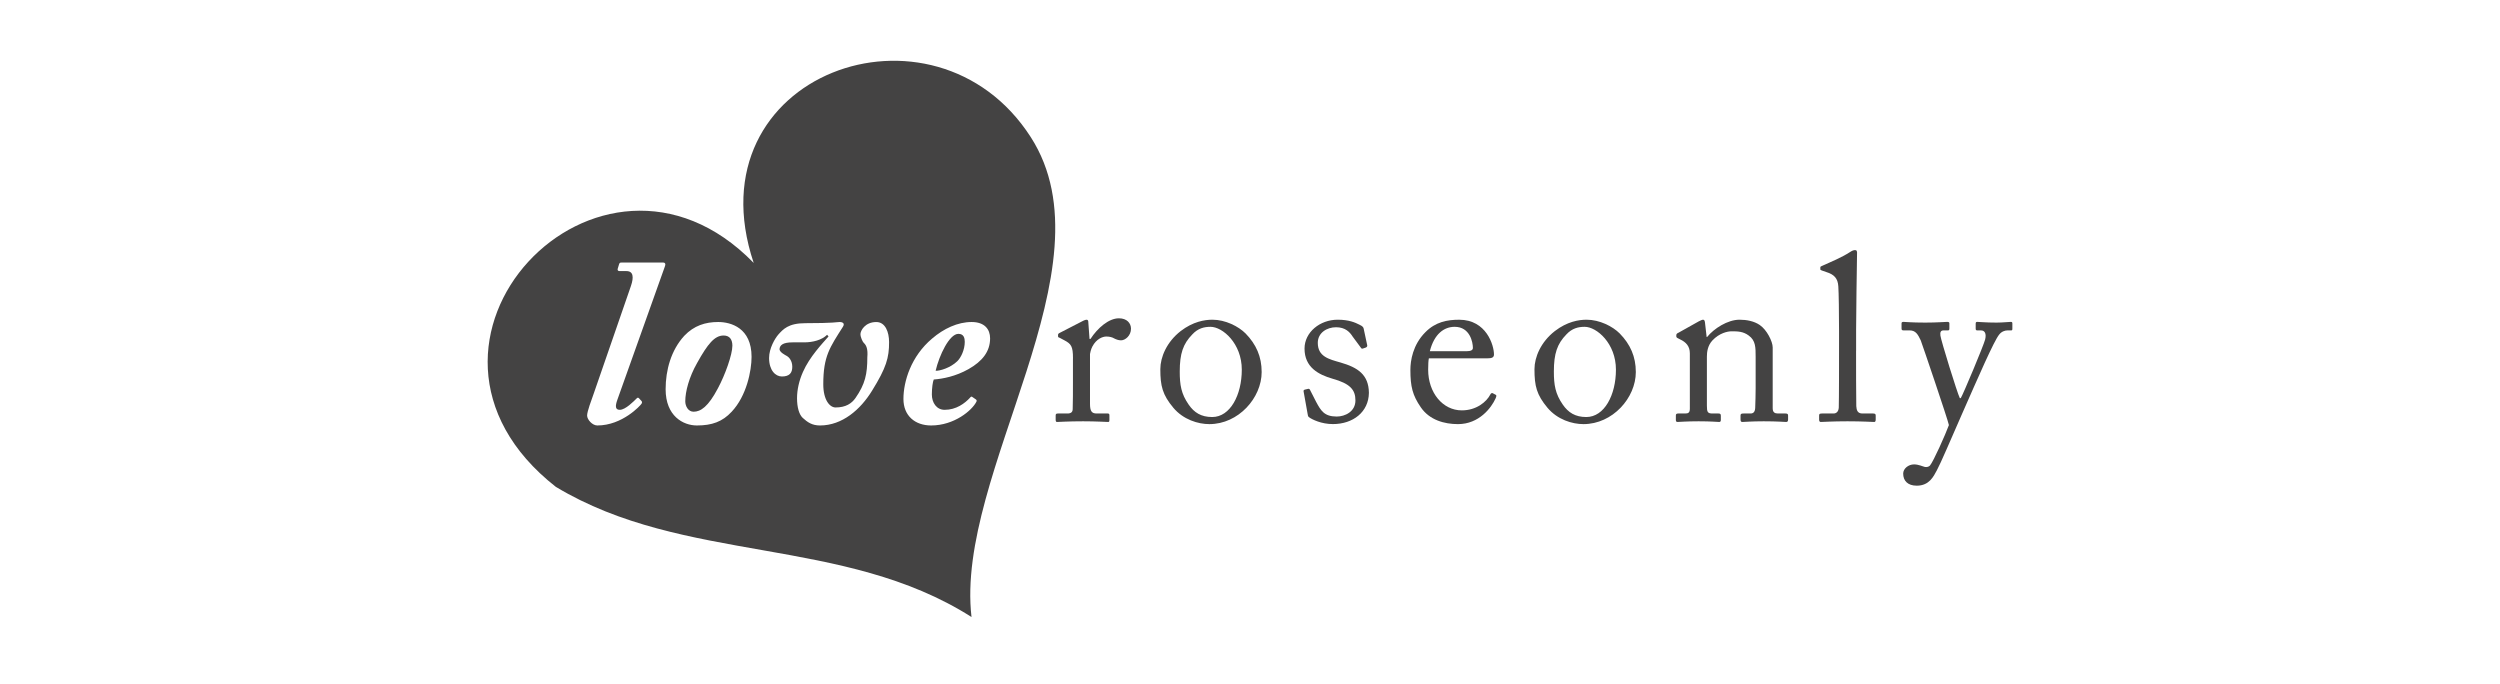 <?xml version="1.0" encoding="utf-8"?>
<!-- Generator: Adobe Illustrator 16.0.0, SVG Export Plug-In . SVG Version: 6.00 Build 0)  -->
<!DOCTYPE svg PUBLIC "-//W3C//DTD SVG 1.1//EN" "http://www.w3.org/Graphics/SVG/1.1/DTD/svg11.dtd">
<svg version="1.1" id="图层_1" xmlns="http://www.w3.org/2000/svg" xmlns:xlink="http://www.w3.org/1999/xlink" x="0px" y="0px"
	 width="128px" height="35px" viewBox="0 0 128 35" enable-background="new 0 0 128 35" xml:space="preserve">
<g>
	<path fill="#444343" d="M54.937,18.346c0-0.62-0.098-0.74-0.438-0.921l-0.229-0.122c-0.074-0.025-0.098-0.037-0.098-0.085v-0.072
		c0-0.049,0.024-0.073,0.098-0.109l1.199-0.618c0.074-0.037,0.122-0.049,0.169-0.049c0.074,0,0.085,0.072,0.085,0.146l0.061,0.836
		h0.05c0.363-0.558,0.933-1.055,1.454-1.055c0.413,0,0.619,0.254,0.619,0.533c0,0.352-0.292,0.595-0.509,0.595
		c-0.134,0-0.255-0.049-0.352-0.098c-0.097-0.061-0.243-0.097-0.4-0.097c-0.195,0-0.51,0.122-0.716,0.51
		c-0.072,0.133-0.122,0.351-0.122,0.388v2.544c0,0.377,0.086,0.499,0.34,0.499h0.57c0.073,0,0.084,0.035,0.084,0.109v0.218
		c0,0.072-0.012,0.107-0.061,0.107c-0.072,0-0.63-0.035-1.284-0.035c-0.751,0-1.262,0.035-1.334,0.035
		c-0.049,0-0.073-0.022-0.073-0.121V21.28c0-0.088,0.024-0.109,0.133-0.109h0.472c0.182,0,0.267-0.074,0.267-0.23
		c0.013-0.4,0.013-0.825,0.013-1.456V18.346z"/>
	<path fill="#444343" d="M60.076,20.879c-0.557-0.668-0.667-1.116-0.667-1.976c0-0.618,0.327-1.395,1.042-1.952
		c0.632-0.485,1.225-0.582,1.625-0.582c0.667,0,1.333,0.34,1.697,0.704c0.545,0.558,0.824,1.188,0.824,1.976
		c0,1.322-1.188,2.666-2.678,2.666C61.338,21.715,60.586,21.484,60.076,20.879 M63.58,18.927c0-1.344-0.982-2.194-1.601-2.194
		c-0.326,0-0.641,0.074-0.932,0.388c-0.474,0.485-0.644,0.983-0.644,1.903c0,0.68,0.072,1.141,0.461,1.698
		c0.278,0.399,0.63,0.63,1.201,0.63C62.986,21.352,63.58,20.224,63.58,18.927"/>
	<path fill="#444343" d="M67.023,21.362c-0.06-0.035-0.06-0.107-0.073-0.17l-0.206-1.15c-0.011-0.062,0.023-0.083,0.074-0.096
		l0.156-0.037c0.049-0.012,0.085,0.012,0.108,0.071l0.304,0.596c0.242,0.447,0.412,0.751,1.055,0.751
		c0.425,0,0.957-0.253,0.957-0.824c0-0.544-0.266-0.861-1.175-1.114c-0.715-0.207-1.431-0.583-1.431-1.541
		c0-0.837,0.788-1.479,1.696-1.479c0.582,0,0.898,0.146,1.115,0.255c0.183,0.085,0.208,0.145,0.22,0.217l0.181,0.849
		c0,0.049-0.023,0.084-0.085,0.109l-0.145,0.048c-0.049,0.012-0.072,0-0.109-0.061l-0.413-0.558
		c-0.145-0.23-0.375-0.473-0.848-0.473c-0.461,0-0.933,0.279-0.933,0.799c0,0.704,0.569,0.837,1.163,1.006
		c0.885,0.256,1.442,0.619,1.454,1.553c-0.012,0.981-0.812,1.6-1.842,1.6C67.654,21.715,67.168,21.473,67.023,21.362"/>
	<path fill="#444343" d="M73.158,18.346c-0.024,0.109-0.036,0.303-0.036,0.581c0,1.188,0.752,2.084,1.721,2.084
		c0.74,0,1.261-0.422,1.467-0.822c0.023-0.05,0.073-0.073,0.109-0.061l0.157,0.083c0.036,0.013,0.061,0.05,0,0.183
		c-0.217,0.485-0.848,1.321-1.928,1.321c-0.69,0-1.454-0.205-1.902-0.86c-0.425-0.617-0.534-1.067-0.534-1.915
		c0-0.473,0.122-1.285,0.764-1.928c0.521-0.533,1.128-0.642,1.735-0.642c1.393,0,1.781,1.309,1.781,1.782
		c0,0.169-0.146,0.194-0.339,0.194H73.158z M75.086,17.982c0.229,0,0.326-0.06,0.326-0.17c0-0.278-0.144-1.079-0.933-1.079
		c-0.534,0-1.043,0.353-1.272,1.25H75.086z"/>
	<path fill="#444343" d="M79.232,20.879c-0.558-0.668-0.667-1.116-0.667-1.976c0-0.618,0.327-1.395,1.043-1.952
		c0.63-0.485,1.224-0.582,1.625-0.582c0.667,0,1.334,0.34,1.696,0.704c0.545,0.558,0.825,1.188,0.825,1.976
		c0,1.322-1.188,2.666-2.681,2.666C80.493,21.715,79.742,21.484,79.232,20.879 M82.736,18.927c0-1.344-0.982-2.194-1.601-2.194
		c-0.326,0-0.643,0.074-0.935,0.388c-0.473,0.485-0.642,0.983-0.642,1.903c0,0.68,0.072,1.141,0.461,1.698
		c0.278,0.399,0.63,0.63,1.2,0.63C82.143,21.352,82.736,20.224,82.736,18.927"/>
	<path fill="#444343" d="M90.763,20.915c0,0.195,0.107,0.256,0.266,0.256h0.388c0.109,0,0.133,0.035,0.133,0.109v0.192
		c0,0.085-0.023,0.133-0.096,0.133c-0.085,0-0.462-0.035-1.151-0.035c-0.619,0-1.008,0.035-1.092,0.035
		c-0.072,0-0.096-0.035-0.096-0.133V21.28c0-0.088,0.035-0.109,0.156-0.109h0.353c0.132,0,0.229-0.061,0.242-0.28
		c0.012-0.314,0.023-0.702,0.023-1.019v-1.599c0-0.486,0-0.838-0.352-1.092c-0.29-0.218-0.581-0.218-0.884-0.218
		c-0.195,0-0.619,0.084-0.982,0.472c-0.243,0.268-0.278,0.595-0.278,0.826v2.509c0,0.327,0.035,0.401,0.289,0.401h0.305
		c0.096,0,0.12,0.035,0.12,0.122v0.205c0,0.072-0.024,0.107-0.084,0.107c-0.085,0-0.411-0.035-1.055-0.035
		c-0.617,0-1.006,0.035-1.079,0.035c-0.062,0-0.085-0.035-0.085-0.107V21.28c0-0.074,0.023-0.109,0.122-0.109h0.352
		c0.157,0,0.242-0.038,0.242-0.243v-2.837c0-0.365-0.195-0.571-0.497-0.714l-0.097-0.05c-0.085-0.035-0.099-0.072-0.099-0.109
		v-0.061c0-0.061,0.05-0.097,0.11-0.121l1.041-0.583c0.098-0.048,0.172-0.084,0.219-0.084c0.062,0,0.086,0.049,0.098,0.146
		l0.085,0.74h0.023c0.351-0.436,1.055-0.886,1.661-0.886c0.364,0,0.74,0.072,1.031,0.268c0.363,0.242,0.667,0.848,0.667,1.151
		V20.915z"/>
	<path fill="#444343" d="M95.031,17.958c0,0.63,0,2.46,0.011,2.836c0.013,0.206,0.061,0.377,0.314,0.377h0.546
		c0.11,0,0.134,0.035,0.134,0.109v0.204c0,0.073-0.023,0.121-0.072,0.121c-0.086,0-0.618-0.035-1.37-0.035
		c-0.775,0-1.262,0.035-1.371,0.035c-0.06,0-0.084-0.048-0.084-0.121V21.28c0-0.088,0.024-0.109,0.158-0.109h0.581
		c0.134,0,0.255-0.087,0.267-0.304c0.014-0.378,0.014-2.461,0.014-3.164v-0.764c0-0.861-0.014-1.963-0.037-2.279
		c-0.025-0.412-0.218-0.607-0.606-0.728l-0.242-0.084c-0.061-0.024-0.073-0.036-0.073-0.061V13.69c0-0.037,0.037-0.061,0.108-0.085
		c0.427-0.194,0.972-0.413,1.419-0.704c0.109-0.072,0.183-0.096,0.254-0.096c0.086,0,0.11,0.061,0.098,0.218
		c-0.012,0.667-0.047,3.188-0.047,3.855V17.958z"/>
	<path fill="#444343" d="M97.443,24.248c0-0.254,0.266-0.471,0.557-0.471c0.23,0,0.449,0.108,0.559,0.132
		c0.085,0.012,0.182,0,0.255-0.072c0.182-0.219,0.799-1.602,0.97-2.073c-0.061-0.302-1.347-4.085-1.443-4.339
		c-0.146-0.304-0.256-0.509-0.569-0.509h-0.316c-0.084,0-0.097-0.037-0.097-0.109v-0.243c0-0.048,0.013-0.084,0.097-0.084
		c0.109,0,0.401,0.037,1.117,0.037c0.617,0,0.992-0.037,1.125-0.037c0.099,0,0.11,0.037,0.11,0.084v0.256
		c0,0.06-0.012,0.097-0.073,0.097h-0.229c-0.133,0-0.182,0.084-0.157,0.266c0.035,0.267,0.86,2.934,0.993,3.2h0.05
		c0.12-0.192,1.175-2.703,1.248-3.004c0.073-0.304-0.024-0.461-0.206-0.461h-0.195c-0.07,0-0.084-0.037-0.084-0.097v-0.244
		c0-0.06,0.014-0.097,0.073-0.097c0.157,0,0.412,0.037,0.993,0.037c0.327,0,0.606-0.037,0.74-0.037c0.072,0,0.072,0.049,0.072,0.097
		v0.231c0,0.072,0,0.109-0.061,0.109h-0.193c-0.134,0-0.304,0.06-0.424,0.217c-0.268,0.328-1.066,2.169-1.905,4.073
		c-0.593,1.347-1.066,2.472-1.283,2.873c-0.17,0.316-0.389,0.787-1.031,0.787C97.674,24.866,97.443,24.613,97.443,24.248"/>
	<path fill="#444343" d="M37.049,17.178c-0.46,0-0.812,0.424-1.357,1.407c-0.413,0.726-0.606,1.465-0.606,1.962
		c0,0.243,0.146,0.533,0.424,0.533c0.363,0,0.751-0.254,1.248-1.201c0.376-0.7,0.74-1.731,0.74-2.18
		C37.498,17.408,37.376,17.178,37.049,17.178"/>
	<path fill="#444343" d="M49.396,17.505c0-0.194-0.048-0.412-0.327-0.412c-0.461,0-0.982,1.102-1.165,1.89
		c0.206,0.013,0.752-0.145,1.104-0.484C49.202,18.316,49.396,17.904,49.396,17.505"/>
	<path fill="#444343" d="M52.778,7.025c-4.93-7.686-17.435-3.264-14.189,6.437c-7.886-8.107-19.506,4.119-10.13,11.465
		c6.587,3.968,14.711,2.486,21.282,6.664C48.886,24.205,57.065,13.707,52.778,7.025 M34.035,13.662l-2.424,6.8
		c-0.122,0.34-0.109,0.521,0.122,0.521c0.291,0,0.715-0.437,0.873-0.593c0.037-0.037,0.073-0.037,0.109,0l0.133,0.145
		c0.024,0.036,0.037,0.074,0,0.134c-0.048,0.083-0.981,1.115-2.266,1.115c-0.255,0-0.522-0.302-0.522-0.509
		c0-0.205,0.219-0.788,0.34-1.127l1.903-5.504c0.158-0.461,0.121-0.764-0.23-0.764h-0.352c-0.084,0-0.109-0.049-0.097-0.11
		l0.073-0.242c0.024-0.073,0.049-0.085,0.121-0.085h2.134C34.059,13.443,34.096,13.516,34.035,13.662 M37.462,21.08
		c-0.473,0.511-1.006,0.704-1.782,0.704c-0.704,0-1.6-0.484-1.6-1.854c0-0.982,0.278-2,0.957-2.739
		c0.498-0.522,1.079-0.704,1.734-0.704s1.709,0.303,1.709,1.782C38.48,18.983,38.225,20.27,37.462,21.08 M44.651,20.001
		c-0.594,0.97-1.528,1.783-2.667,1.783c-0.412,0-0.643-0.169-0.885-0.389c-0.182-0.17-0.291-0.534-0.291-1.005
		c0-0.438,0.108-0.91,0.303-1.346c0.34-0.776,0.994-1.455,1.31-1.819l-0.073-0.084c-0.267,0.267-0.727,0.388-1.176,0.388h-0.594
		c-0.498,0-0.655,0.145-0.667,0.352c0.012,0.157,0.279,0.291,0.388,0.352c0.084,0.048,0.266,0.229,0.266,0.545
		s-0.144,0.498-0.533,0.498c-0.327,0-0.655-0.315-0.655-0.946c0-0.498,0.303-1.006,0.473-1.2c0.242-0.267,0.509-0.583,1.381-0.583
		c1.479,0,1.625-0.06,1.758-0.06c0.158,0,0.278,0.072,0.169,0.243c-0.667,1.054-1.006,1.503-1.006,2.945
		c0,0.8,0.328,1.187,0.63,1.187c0.521,0,0.824-0.205,1.018-0.483c0.497-0.716,0.607-1.225,0.607-2.085
		c0.036-0.424-0.049-0.619-0.183-0.739c-0.061-0.062-0.169-0.291-0.169-0.449c0-0.17,0.23-0.618,0.812-0.618
		c0.46,0,0.654,0.508,0.654,1.03C45.523,18.316,45.378,18.826,44.651,20.001 M46.256,20.427c0-0.899,0.388-2.183,1.467-3.092
		c0.594-0.51,1.31-0.848,2.025-0.848c0.667,0,0.945,0.375,0.945,0.836c0,0.678-0.4,1.176-1.103,1.575
		c-0.667,0.377-1.322,0.497-1.782,0.533c-0.049,0.108-0.097,0.425-0.097,0.764c0,0.425,0.242,0.788,0.654,0.788
		c0.594,0,1.03-0.327,1.31-0.63c0.024-0.036,0.06-0.061,0.097-0.036l0.193,0.133c0.049,0.037,0.049,0.072,0.025,0.121
		c-0.219,0.437-1.128,1.213-2.316,1.213C46.85,21.784,46.256,21.287,46.256,20.427"/>
</g>
</svg>
